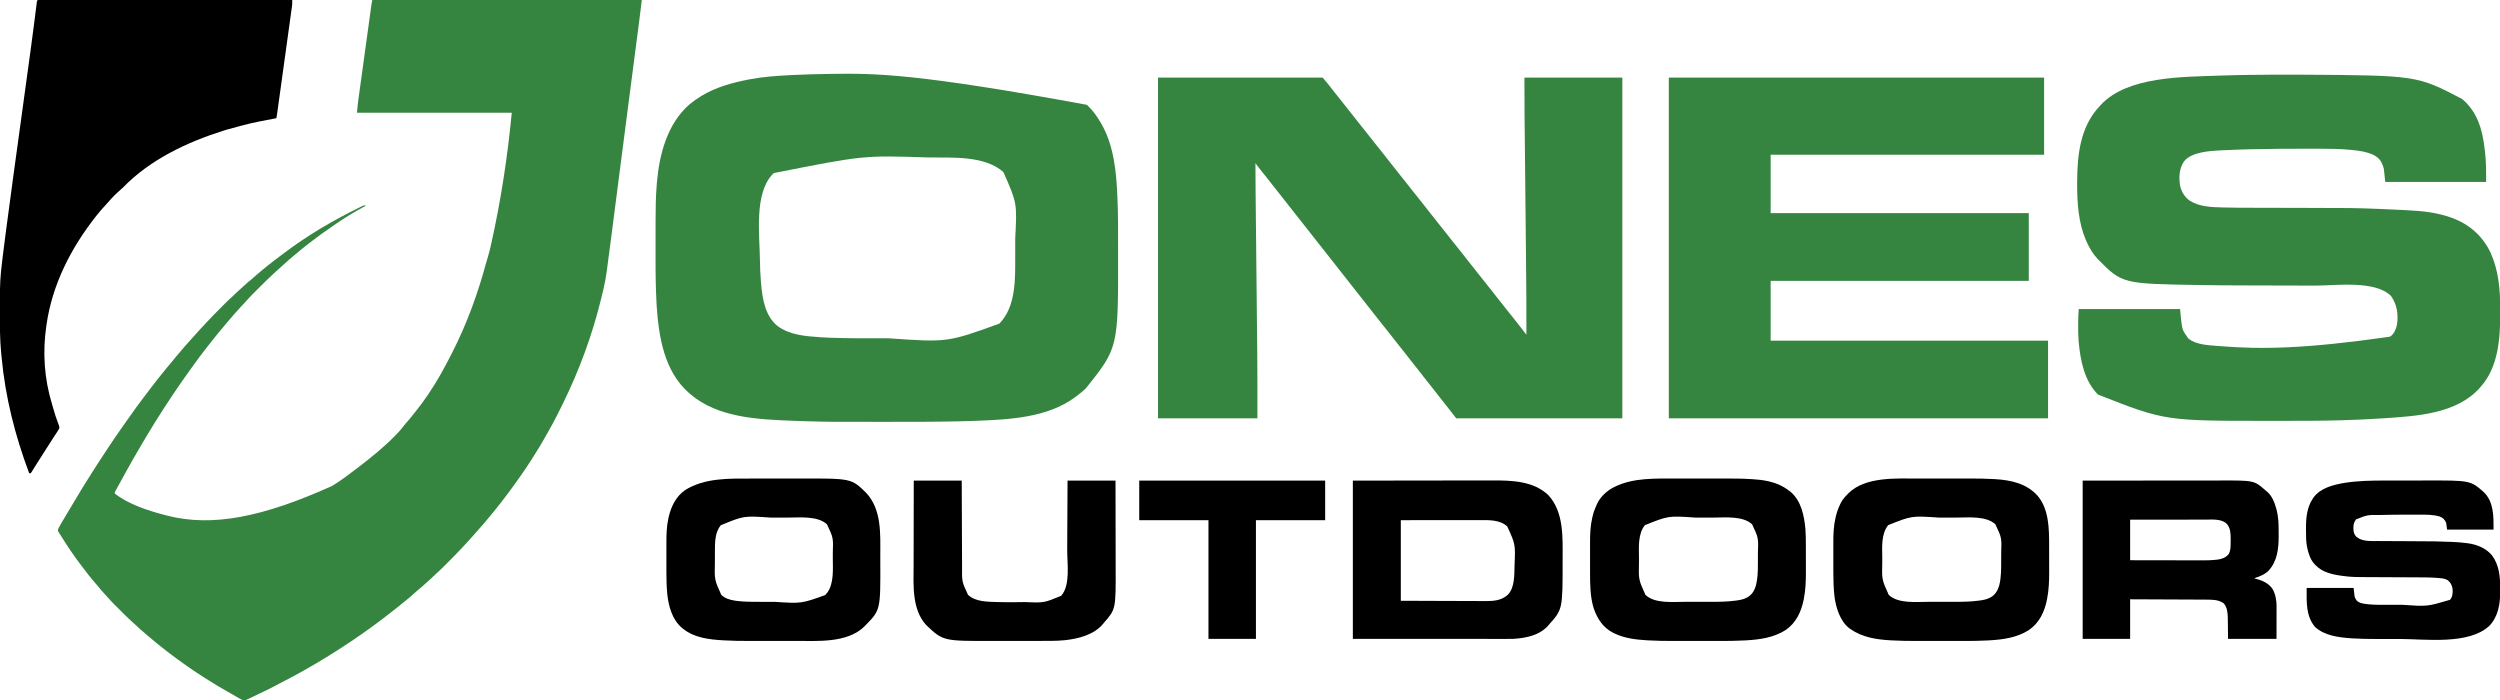 <svg xmlns="http://www.w3.org/2000/svg" width="5056" height="1416"><path d="M0 0 C179.85 0 359.7 0 545 0 C543.209 14.924 541.407 29.839 539.461 44.743 C539.221 46.588 538.981 48.434 538.741 50.279 C538.226 54.244 537.709 58.209 537.192 62.174 C536.346 68.668 535.501 75.162 534.657 81.657 C533.421 91.155 532.185 100.653 530.949 110.151 C527.677 135.283 524.41 160.416 521.144 185.548 C520.878 187.596 520.612 189.643 520.346 191.691 C514.544 236.337 508.767 280.987 503.006 325.638 C502.404 330.302 501.802 334.966 501.2 339.631 C497.578 367.703 493.956 395.776 490.34 423.849 C488.776 435.986 487.211 448.123 485.646 460.26 C484.795 466.853 483.945 473.446 483.097 480.039 C477.209 525.803 477.209 525.803 474.188 547.734 C474.09 548.458 473.991 549.182 473.889 549.927 C472.367 561.043 470.429 571.967 467.812 582.875 C467.424 584.54 467.037 586.206 466.649 587.872 C465.466 592.923 464.24 597.963 463 603 C462.805 603.795 462.61 604.591 462.409 605.41 C444.419 678.547 418.349 749.49 385 817 C384.417 818.181 384.417 818.181 383.822 819.386 C382.207 822.647 380.58 825.901 378.938 829.148 C377.519 831.955 376.129 834.775 374.75 837.602 C368.827 849.691 362.365 861.407 355.665 873.081 C354.027 875.953 352.414 878.837 350.809 881.727 C343.585 894.709 335.943 907.371 327.968 919.906 C325.943 923.09 323.928 926.281 321.914 929.473 C314.7 940.866 307.32 952.079 299.427 963.013 C297.465 965.745 295.539 968.501 293.61 971.257 C283.436 985.771 272.904 1000.026 262 1014 C261.577 1014.544 261.154 1015.088 260.718 1015.648 C250.231 1029.123 239.488 1042.387 228.395 1055.367 C226.927 1057.086 225.463 1058.808 224 1060.531 C218.513 1066.977 212.945 1073.323 207.223 1079.562 C205.326 1081.643 203.466 1083.746 201.625 1085.875 C197.117 1091.054 192.436 1096.073 187.763 1101.102 C186.627 1102.325 185.492 1103.549 184.358 1104.774 C174.899 1114.988 165.211 1124.947 155.354 1134.776 C153.036 1137.089 150.724 1139.406 148.412 1141.725 C146.912 1143.224 145.411 1144.724 143.91 1146.223 C143.233 1146.902 142.556 1147.581 141.858 1148.281 C137.93 1152.19 133.895 1155.917 129.692 1159.529 C127.697 1161.264 125.836 1163.098 124 1165 C120.872 1168.171 117.631 1171.126 114.254 1174.027 C112.04 1175.965 109.878 1177.951 107.721 1179.952 C102.537 1184.761 97.226 1189.318 91.715 1193.754 C88.893 1196.088 86.194 1198.52 83.5 1201 C78.688 1205.419 73.717 1209.572 68.633 1213.672 C66.786 1215.174 64.955 1216.695 63.125 1218.219 C54.579 1225.327 45.904 1232.211 37.043 1238.922 C33.363 1241.711 29.74 1244.565 26.125 1247.438 C17.589 1254.19 8.795 1260.592 0 1267 C-0.775 1267.565 -1.549 1268.131 -2.347 1268.713 C-28.532 1287.81 -55.519 1305.824 -83 1323 C-84.009 1323.631 -85.017 1324.262 -86.056 1324.913 C-102.166 1334.971 -118.472 1344.645 -135 1354 C-136.633 1354.926 -136.633 1354.926 -138.3 1355.871 C-153.514 1364.472 -168.902 1372.665 -184.453 1380.633 C-188.956 1382.94 -193.435 1385.283 -197.89 1387.681 C-207.701 1392.963 -217.731 1397.759 -227.816 1402.493 C-231.224 1404.106 -234.614 1405.753 -238.004 1407.402 C-240.336 1408.519 -242.668 1409.635 -245 1410.75 C-246.638 1411.557 -246.638 1411.557 -248.308 1412.38 C-258.158 1417.037 -258.158 1417.037 -264 1415 C-267.614 1413.265 -271.051 1411.29 -274.5 1409.25 C-276.564 1408.054 -278.627 1406.859 -280.691 1405.664 C-281.741 1405.052 -282.79 1404.44 -283.872 1403.81 C-286.825 1402.101 -289.795 1400.429 -292.777 1398.773 C-305.796 1391.543 -318.476 1383.865 -331.043 1375.877 C-333.971 1374.019 -336.905 1372.17 -339.84 1370.324 C-350.735 1363.456 -361.461 1356.402 -372 1349 C-373.365 1348.048 -374.729 1347.096 -376.094 1346.145 C-402.809 1327.456 -428.602 1307.562 -453.385 1286.377 C-455.048 1284.959 -456.719 1283.549 -458.391 1282.141 C-465.267 1276.325 -471.954 1270.346 -478.5 1264.159 C-481.723 1261.113 -484.986 1258.132 -488.316 1255.203 C-495.735 1248.547 -502.715 1241.434 -509.751 1234.38 C-512.189 1231.936 -514.632 1229.498 -517.076 1227.061 C-518.649 1225.487 -520.221 1223.914 -521.793 1222.34 C-522.513 1221.622 -523.233 1220.904 -523.975 1220.164 C-527.969 1216.152 -531.795 1212.046 -535.486 1207.752 C-537.718 1205.169 -540.048 1202.686 -542.375 1200.188 C-546.628 1195.585 -550.642 1190.843 -554.57 1185.957 C-556.861 1183.17 -559.214 1180.457 -561.599 1177.751 C-568.627 1169.766 -575.13 1161.467 -581.517 1152.963 C-582.859 1151.187 -584.214 1149.424 -585.582 1147.668 C-602.408 1126.058 -617.653 1103.32 -632 1080 C-632.622 1079.035 -632.622 1079.035 -633.257 1078.05 C-636.069 1073.521 -636.069 1073.521 -635.747 1071.077 C-634.91 1068.75 -633.871 1066.717 -632.656 1064.562 C-631.913 1063.242 -631.913 1063.242 -631.155 1061.896 C-630.336 1060.462 -630.336 1060.462 -629.5 1059 C-628.926 1057.99 -628.352 1056.981 -627.761 1055.94 C-622.507 1046.762 -617.033 1037.72 -611.516 1028.698 C-606.56 1020.592 -601.695 1012.438 -596.875 1004.25 C-590.019 992.626 -582.942 981.154 -575.734 969.746 C-574.079 967.126 -572.43 964.503 -570.781 961.879 C-569.771 960.273 -568.761 958.668 -567.75 957.062 C-567.328 956.391 -566.905 955.719 -566.47 955.027 C-557.342 940.576 -547.946 926.294 -538.549 912.017 C-537.312 910.137 -536.076 908.256 -534.842 906.374 C-526.595 893.801 -518.16 881.387 -509.484 869.106 C-507.505 866.297 -505.545 863.474 -503.59 860.648 C-495.524 849.001 -487.361 837.437 -479 826 C-478.177 824.872 -478.177 824.872 -477.338 823.722 C-468.062 811.018 -458.57 798.484 -449 786 C-448.051 784.759 -447.102 783.518 -446.152 782.277 C-438.066 771.72 -429.892 761.235 -421.438 750.969 C-419.596 748.725 -417.763 746.476 -415.938 744.219 C-409.495 736.254 -402.981 728.362 -396.334 720.568 C-394.994 718.993 -393.66 717.413 -392.328 715.832 C-382.789 704.508 -373.184 693.256 -363.094 682.417 C-360.556 679.692 -358.054 676.948 -355.625 674.125 C-350.546 668.263 -345.184 662.656 -339.874 657.003 C-338.138 655.148 -336.415 653.281 -334.695 651.41 C-325.056 640.976 -315.035 630.927 -305 620.875 C-304.272 620.144 -303.544 619.414 -302.794 618.661 C-300.678 616.539 -298.558 614.421 -296.438 612.305 C-295.808 611.673 -295.178 611.041 -294.529 610.39 C-290.716 606.597 -286.786 602.995 -282.708 599.488 C-280.709 597.746 -278.842 595.907 -277 594 C-273.893 590.851 -270.675 587.92 -267.32 585.039 C-264.959 582.964 -262.66 580.835 -260.363 578.69 C-254.937 573.623 -249.405 568.796 -243.613 564.145 C-241.002 562.001 -238.496 559.776 -236 557.5 C-231.803 553.685 -227.492 550.057 -223.082 546.492 C-220.861 544.696 -218.651 542.89 -216.449 541.07 C-206.648 532.996 -196.571 525.337 -186.375 517.77 C-184.2 516.149 -182.035 514.516 -179.875 512.875 C-132.285 476.751 -80.626 446.275 -27 420.062 C-25.937 419.536 -24.875 419.009 -23.78 418.467 C-22.801 417.994 -21.821 417.522 -20.812 417.035 C-19.523 416.407 -19.523 416.407 -18.207 415.766 C-16 415 -16 415 -13 416 C-13.975 416.525 -14.949 417.049 -15.953 417.59 C-35.168 428.047 -54.14 439.314 -72.158 451.734 C-74.26 453.179 -76.372 454.607 -78.484 456.035 C-95.394 467.493 -111.861 479.482 -128 492 C-128.936 492.723 -128.936 492.723 -129.891 493.461 C-137.386 499.259 -144.707 505.223 -151.91 511.379 C-154.776 513.823 -157.694 516.197 -160.625 518.562 C-165.388 522.438 -169.934 526.512 -174.453 530.668 C-176.589 532.624 -178.748 534.542 -180.938 536.438 C-185.257 540.195 -189.471 544.064 -193.679 547.946 C-195.692 549.801 -197.713 551.645 -199.744 553.481 C-209.347 562.215 -218.519 571.367 -227.686 580.556 C-230.387 583.262 -233.094 585.963 -235.801 588.664 C-237.542 590.406 -239.283 592.148 -241.023 593.891 C-242.22 595.085 -242.22 595.085 -243.442 596.303 C-247.629 600.507 -251.653 604.793 -255.525 609.289 C-257.207 611.241 -258.946 613.13 -260.719 615 C-261.341 615.66 -261.964 616.32 -262.605 617 C-263.868 618.333 -265.132 619.667 -266.395 621 C-270.709 625.573 -274.894 630.239 -279 635 C-279.488 635.566 -279.977 636.132 -280.48 636.716 C-281.885 638.35 -283.287 639.987 -284.688 641.625 C-285.729 642.842 -286.771 644.06 -287.812 645.277 C-288.601 646.199 -288.601 646.199 -289.406 647.14 C-290.976 648.972 -292.55 650.801 -294.125 652.629 C-300.189 659.67 -306.148 666.781 -312 674 C-313.031 675.261 -314.062 676.521 -315.094 677.781 C-320.958 684.954 -326.736 692.173 -332.352 699.543 C-334.305 702.104 -336.284 704.643 -338.273 707.176 C-345.884 716.87 -353.227 726.714 -360.387 736.746 C-362.553 739.773 -364.739 742.787 -366.924 745.801 C-391.499 779.718 -414.754 814.515 -437 850 C-437.492 850.782 -437.983 851.565 -438.49 852.371 C-448.966 869.064 -458.994 886.022 -469 903 C-469.657 904.114 -470.314 905.228 -470.991 906.376 C-479.878 921.464 -488.509 936.686 -497 952 C-497.498 952.898 -497.498 952.898 -498.006 953.814 C-508.074 971.962 -508.074 971.962 -518 990.188 C-518.598 991.295 -519.196 992.402 -519.812 993.543 C-521.145 995.845 -521.145 995.845 -521 998 C-493.082 1020.079 -452.157 1033.257 -418 1042 C-417.116 1042.231 -416.232 1042.462 -415.321 1042.701 C-323.364 1066.411 -221.145 1045.718 -81.543 982.816 C-63.188 971.774 -46.283 958.811 -29.316 945.777 C-27.329 944.253 -25.338 942.734 -23.344 941.219 C-15.374 935.142 -7.592 928.85 0.162 922.501 C1.807 921.158 3.458 919.823 5.109 918.488 C10.351 914.246 15.441 909.886 20.418 905.336 C21.82 904.067 23.228 902.805 24.665 901.575 C30.996 896.149 36.915 890.324 42.812 884.438 C43.346 883.906 43.88 883.374 44.429 882.827 C51.397 875.866 57.988 868.82 63.84 860.883 C65.928 858.096 68.137 855.556 70.5 853 C74.996 848.104 79.057 842.934 83.125 837.684 C85.01 835.253 86.925 832.852 88.875 830.473 C97.147 820.364 104.638 809.785 112 799 C112.467 798.319 112.934 797.638 113.415 796.937 C130.285 772.264 144.672 746.13 158.21 719.517 C159.345 717.287 160.484 715.057 161.626 712.831 C191.276 655.027 213.545 593.066 230.5 530.402 C231.552 526.525 232.72 522.7 233.938 518.871 C236.361 511.044 238.213 503.115 240 495.125 C240.188 494.288 240.375 493.451 240.569 492.589 C260.001 405.467 273.541 316.816 282 228 C178.71 228 75.42 228 -31 228 C-30.416 220.405 -29.838 212.969 -28.786 205.453 C-28.667 204.583 -28.548 203.713 -28.426 202.817 C-28.035 199.95 -27.637 197.084 -27.24 194.219 C-26.956 192.144 -26.671 190.07 -26.388 187.996 C-25.62 182.399 -24.849 176.803 -24.076 171.207 C-23.266 165.34 -22.461 159.474 -21.655 153.607 C-20.302 143.768 -18.947 133.929 -17.589 124.09 C-16.02 112.712 -14.454 101.333 -12.891 89.954 C-11.386 78.997 -9.878 68.04 -8.369 57.084 C-7.727 52.423 -7.086 47.763 -6.446 43.102 C-5.693 37.623 -4.937 32.144 -4.18 26.665 C-3.903 24.653 -3.626 22.641 -3.35 20.628 C-2.973 17.886 -2.594 15.145 -2.214 12.404 C-2.051 11.203 -2.051 11.203 -1.883 9.978 C-1.41 6.58 -0.833 3.334 0 0 Z " fill="#358440" transform="translate(753,0)"></path><path d="M0 0 C109.89 0 219.78 0 333 0 C345.408 14.664 345.408 14.664 350.312 21.25 C354.802 27.202 359.422 33.017 364.188 38.75 C369.099 44.659 373.859 50.647 378.512 56.762 C381.264 60.365 384.098 63.902 386.938 67.438 C390.837 72.293 394.718 77.163 398.562 82.062 C399.014 82.638 399.465 83.213 399.93 83.805 C402.182 86.676 404.43 89.55 406.676 92.426 C411.575 98.691 416.531 104.903 421.562 111.062 C426.288 116.849 430.877 122.715 435.406 128.656 C438.362 132.499 441.431 136.247 444.5 140 C448.426 144.802 452.302 149.63 456.062 154.562 C459.629 159.237 463.256 163.853 466.938 168.438 C470.837 173.293 474.718 178.163 478.562 183.062 C479.014 183.638 479.465 184.213 479.93 184.805 C482.182 187.676 484.43 190.55 486.676 193.426 C491.575 199.691 496.531 205.903 501.562 212.062 C506.288 217.849 510.877 223.715 515.406 229.656 C518.362 233.499 521.431 237.247 524.5 241 C528.426 245.802 532.302 250.63 536.062 255.562 C539.629 260.237 543.256 264.853 546.938 269.438 C550.837 274.293 554.718 279.163 558.562 284.062 C559.014 284.638 559.465 285.213 559.93 285.805 C562.182 288.676 564.43 291.55 566.676 294.426 C571.575 300.691 576.531 306.903 581.562 313.062 C586.288 318.849 590.877 324.715 595.406 330.656 C598.362 334.499 601.431 338.247 604.5 342 C608.426 346.802 612.302 351.63 616.062 356.562 C619.629 361.237 623.256 365.853 626.938 370.438 C630.837 375.293 634.718 380.163 638.562 385.062 C639.014 385.638 639.465 386.213 639.93 386.805 C642.182 389.676 644.43 392.55 646.676 395.426 C651.575 401.691 656.531 407.902 661.562 414.062 C665.467 418.844 669.319 423.654 673.062 428.562 C676.629 433.237 680.256 437.853 683.938 442.438 C687.837 447.293 691.718 452.163 695.562 457.062 C696.014 457.638 696.465 458.213 696.93 458.805 C699.182 461.676 701.43 464.55 703.676 467.426 C708.575 473.691 713.532 479.902 718.562 486.062 C723.255 491.813 727.852 497.621 732.349 503.525 C734.989 506.99 737.644 510.443 740.301 513.895 C740.756 514.486 741.211 515.078 741.68 515.687 C742.787 517.125 743.893 518.562 745 520 C745.156 469.504 744.752 419.019 744.226 368.527 C744.111 357.473 744 346.42 743.89 335.366 C743.693 315.611 743.493 295.856 743.291 276.101 C743.279 274.931 743.267 273.76 743.255 272.554 C743.206 267.812 743.158 263.07 743.109 258.328 C742.975 245.229 742.842 232.13 742.709 219.031 C742.697 217.855 742.685 216.679 742.673 215.468 C742.472 195.737 742.274 176.006 742.076 156.275 C741.955 144.205 741.833 132.136 741.708 120.067 C741.622 111.792 741.538 103.517 741.455 95.243 C741.408 90.506 741.36 85.769 741.31 81.032 C741.3 80.141 741.291 79.25 741.281 78.332 C741.264 76.723 741.247 75.114 741.229 73.505 C740.972 49.001 741 24.509 741 0 C806.34 0 871.68 0 939 0 C939 227.37 939 454.74 939 689 C828.12 689 717.24 689 603 689 C599.7 684.71 596.4 680.42 593 676 C591.193 673.684 589.381 671.37 587.562 669.062 C586.635 667.885 585.708 666.708 584.781 665.531 C584.321 664.947 583.861 664.363 583.387 663.762 C582.016 662.02 580.648 660.276 579.281 658.531 C575.088 653.18 570.881 647.842 566.619 642.545 C561.848 636.613 557.165 630.627 552.562 624.562 C547.79 618.275 542.882 612.122 537.875 606.02 C533.413 600.56 529.133 594.975 524.875 589.355 C521.176 584.491 517.376 579.724 513.5 575 C508.484 568.887 503.65 562.658 498.875 556.355 C495.176 551.491 491.376 546.724 487.5 542 C483.054 536.581 478.733 531.087 474.5 525.5 C469.7 519.168 464.771 512.962 459.739 506.813 C454.858 500.845 450.088 494.794 445.343 488.718 C443.068 485.807 440.783 482.904 438.5 480 C437.583 478.833 436.667 477.667 435.75 476.5 C435.296 475.923 434.842 475.345 434.375 474.75 C419.25 455.5 419.25 455.5 417.875 453.75 C416.958 452.583 416.04 451.415 415.123 450.248 C412.842 447.345 410.562 444.441 408.285 441.535 C404.09 436.183 399.882 430.844 395.619 425.545 C390.848 419.613 386.165 413.627 381.562 407.562 C376.79 401.275 371.882 395.122 366.875 389.02 C362.413 383.56 358.133 377.975 353.875 372.355 C350.176 367.491 346.376 362.724 342.5 358 C337.484 351.887 332.65 345.658 327.875 339.355 C324.176 334.491 320.376 329.724 316.5 325 C311.484 318.887 306.65 312.658 301.875 306.355 C298.176 301.491 294.376 296.724 290.5 292 C285.484 285.887 280.65 279.658 275.875 273.355 C272.176 268.491 268.376 263.724 264.5 259 C259.484 252.887 254.65 246.658 249.875 240.355 C246.176 235.491 242.376 230.724 238.5 226 C233.487 219.891 228.655 213.665 223.884 207.366 C219.583 201.711 215.128 196.196 210.622 190.703 C205.902 184.929 201.425 179.003 197 173 C196.932 192.509 197.132 212.013 197.338 231.52 C197.388 236.281 197.437 241.042 197.485 245.802 C197.57 254.045 197.655 262.288 197.741 270.531 C197.877 283.663 198.011 296.795 198.144 309.927 C198.19 314.451 198.236 318.974 198.282 323.498 C198.293 324.628 198.305 325.759 198.317 326.924 C198.447 339.767 198.578 352.61 198.709 365.454 C198.721 366.625 198.733 367.797 198.745 369.005 C198.937 387.812 199.132 406.62 199.327 425.428 C199.529 444.909 199.728 464.391 199.924 483.872 C200.044 495.782 200.166 507.692 200.292 519.601 C200.38 527.854 200.463 536.107 200.545 544.36 C200.591 549.053 200.639 553.747 200.69 558.441 C201.165 601.961 201 645.473 201 689 C134.67 689 68.34 689 0 689 C0 461.63 0 234.26 0 0 Z " fill="#358540" transform="translate(2342,157)"></path><path d="M0 0 C0.822 0.77 1.645 1.539 2.492 2.332 C12.826 12.296 20.849 23.58 28 36 C28.657 37.127 29.315 38.253 29.992 39.414 C55.202 83.818 59.98 138.16 61.893 188.244 C61.967 190.154 62.046 192.064 62.128 193.974 C63.369 223.266 63.188 252.59 63.185 281.902 C63.185 286.969 63.194 292.035 63.206 297.102 C63.663 491.181 63.663 491.181 -1.312 572.625 C-7.741 579.031 -14.718 584.602 -22 590 C-22.839 590.634 -23.678 591.268 -24.543 591.922 C-80.156 632.537 -155.611 636.369 -222 639 C-223.296 639.053 -224.593 639.105 -225.928 639.159 C-234.75 639.502 -243.572 639.731 -252.398 639.939 C-254.133 639.98 -255.869 640.021 -257.604 640.063 C-305.854 641.22 -354.106 641.155 -402.367 641.129 C-410.109 641.125 -417.851 641.126 -425.593 641.13 C-521.415 641.181 -521.415 641.181 -564 640 C-565.443 639.962 -566.886 639.923 -568.329 639.885 C-575.951 639.68 -583.569 639.428 -591.188 639.125 C-592.785 639.063 -592.785 639.063 -594.414 639 C-664.324 636.249 -746.294 633.011 -802 585 C-802.955 584.179 -803.91 583.358 -804.895 582.512 C-854.939 538.579 -865.753 468.909 -870 406 C-870.485 397.984 -870.818 389.963 -871.113 381.938 C-871.155 380.818 -871.197 379.699 -871.241 378.546 C-872.362 347.744 -872.269 316.934 -872.201 286.117 C-872.187 279.743 -872.185 273.369 -872.186 266.994 C-872.186 259.176 -872.179 251.358 -872.17 243.54 C-872.168 241.362 -872.167 239.183 -872.167 237.004 C-872.158 211.471 -871.879 185.896 -869.75 160.438 C-869.688 159.675 -869.625 158.913 -869.561 158.127 C-864.72 100.177 -848.491 37.583 -802.688 -1.688 C-795.849 -7.379 -788.572 -12.341 -781 -17 C-780.334 -17.411 -779.669 -17.822 -778.983 -18.246 C-750.506 -35.556 -717.462 -44.651 -685 -51 C-684.029 -51.19 -683.059 -51.381 -682.059 -51.577 C-654.408 -56.835 -625.952 -58.764 -597.875 -60.188 C-597.151 -60.224 -596.427 -60.261 -595.681 -60.299 C-569.417 -61.599 -543.104 -62.192 -516.812 -62.562 C-515.728 -62.578 -515.728 -62.578 -514.622 -62.594 C-429.274 -63.801 -343.803 -63.584 0 0 Z M-633 138 C-633.7 138.665 -634.4 139.33 -635.121 140.016 C-673.289 179.002 -661.635 263.604 -661.114 313.887 C-660.939 328.963 -660.337 343.981 -659 359 C-658.898 360.161 -658.796 361.323 -658.691 362.519 C-655.864 393.032 -650.757 426.201 -626 447 C-601.017 465.653 -569.039 467.962 -539 470 C-538.208 470.054 -537.416 470.108 -536.601 470.164 C-530.737 470.544 -524.871 470.777 -519 471 C-517.908 471.042 -516.816 471.084 -515.692 471.127 C-483.048 472.31 -450.386 472.153 -417.726 472.129 C-412.208 472.125 -406.69 472.126 -401.172 472.13 C-282.063 480.489 -282.063 480.489 -176.875 442.5 C-142.664 407.45 -144.848 350.596 -144.832 305.035 C-144.829 302.783 -144.825 300.531 -144.822 298.278 C-144.816 293.587 -144.814 288.895 -144.815 284.203 C-144.815 279.459 -144.808 274.715 -144.794 269.97 C-141.069 198.794 -141.069 198.794 -168.691 136.051 C-206.889 102.119 -272.272 107.17 -319.938 106.438 C-320.595 106.427 -321.252 106.417 -321.929 106.406 C-451.71 102.146 -451.71 102.146 -633 138 Z " fill="#358540" transform="translate(2198,212)"></path><path d="M0 0 C15.662 -0.117 31.322 -0.09 46.984 0.014 C49.486 0.031 51.987 0.047 54.489 0.062 C286.164 1.557 286.164 1.557 377.275 49.029 C378.097 49.716 378.92 50.403 379.767 51.111 C414.748 81.352 421.933 127.296 425.275 171.029 C426.303 186.383 426.275 201.616 426.275 217.029 C358.955 217.029 291.635 217.029 222.275 217.029 C221.285 208.119 220.295 199.209 219.275 190.029 C217.238 183.199 217.238 183.199 214.275 177.029 C213.856 176.273 213.437 175.516 213.005 174.736 C205.361 162.995 190.241 158.35 177.268 155.465 C169.744 153.947 162.156 153.116 154.525 152.342 C153.35 152.222 152.174 152.103 150.963 151.98 C131.289 150.14 111.577 149.869 91.83 149.861 C89.399 149.857 86.968 149.853 84.538 149.849 C77.41 149.838 70.283 149.838 63.155 149.841 C61.145 149.842 59.134 149.842 57.124 149.842 C21.501 149.84 -14.111 150.024 -49.725 150.904 C-50.958 150.934 -50.958 150.934 -52.215 150.964 C-70.916 151.415 -89.6 152.106 -108.284 153.014 C-109.128 153.054 -109.971 153.094 -110.841 153.135 C-123.244 153.73 -135.531 154.544 -147.725 157.029 C-148.407 157.166 -149.088 157.302 -149.79 157.442 C-162.703 160.145 -177.237 165.287 -185.366 176.24 C-194.563 190.394 -195.401 208.327 -192.663 224.592 C-189.847 237.25 -183.659 247.372 -173.112 254.893 C-152.965 267.624 -128.746 267.927 -105.666 268.579 C-104.577 268.61 -104.577 268.61 -103.467 268.642 C-82.056 269.239 -60.636 269.199 -39.219 269.229 C-31.46 269.239 -23.701 269.26 -15.941 269.282 C-13.247 269.289 -10.552 269.297 -7.858 269.304 C-7.185 269.306 -6.512 269.308 -5.818 269.31 C1.78 269.33 9.378 269.349 16.976 269.367 C17.667 269.369 18.358 269.37 19.07 269.372 C28.759 269.395 38.447 269.413 48.136 269.428 C157.989 269.597 157.989 269.597 206.685 271.443 C207.511 271.475 208.336 271.506 209.187 271.538 C220.553 271.974 231.914 272.482 243.275 273.029 C244.105 273.069 244.934 273.108 245.789 273.149 C251.053 273.401 256.317 273.657 261.581 273.919 C263.25 274.002 264.919 274.085 266.588 274.166 C296.673 275.646 326.787 278.708 355.275 289.029 C355.94 289.268 356.606 289.506 357.291 289.751 C392.487 302.549 419.525 326.626 435.466 360.596 C451.466 396.217 454.852 435.531 454.666 474.119 C454.649 477.684 454.659 481.248 454.676 484.812 C454.877 533.863 450.279 591.496 416.275 630.029 C415.566 630.858 414.857 631.687 414.127 632.541 C366.998 686.533 284.975 690.44 218.238 695.021 C190.02 696.913 161.757 698.192 133.488 698.968 C131.284 699.029 129.08 699.093 126.877 699.156 C87.254 700.279 47.625 700.183 7.99 700.158 C1.465 700.154 -5.061 700.155 -11.586 700.16 C-223.213 700.293 -223.213 700.293 -358.854 646.979 C-386.332 619.244 -394.228 578.448 -397.725 541.029 C-397.797 540.259 -397.869 539.489 -397.943 538.695 C-398.86 528.143 -398.821 517.551 -398.85 506.967 C-398.855 505.653 -398.86 504.34 -398.864 502.986 C-398.848 493.265 -398.298 483.772 -397.725 474.029 C-330.075 474.029 -262.425 474.029 -192.725 474.029 C-191.735 484.424 -191.735 484.424 -190.725 495.029 C-188.097 516.701 -188.097 516.701 -175.725 534.029 C-158.971 546.537 -136.838 546.974 -116.788 548.654 C-116.044 548.717 -115.301 548.779 -114.536 548.844 C-28.386 555.993 60.927 554.466 231.275 530.029 C232.335 529.356 232.335 529.356 233.416 528.67 C240.638 523.332 244.141 514.16 245.898 505.602 C248.954 484.759 246.078 465.19 234.025 447.779 C201.477 415.231 122.408 426.719 80.712 426.658 C74.718 426.647 68.724 426.626 62.73 426.606 C50.826 426.566 38.922 426.533 27.018 426.506 C15.638 426.48 4.258 426.453 -7.122 426.422 C-8.17 426.419 -8.17 426.419 -9.239 426.416 C-16.953 426.395 -24.666 426.373 -32.38 426.35 C-33.068 426.347 -33.757 426.345 -34.466 426.343 C-37.226 426.335 -39.986 426.326 -42.746 426.318 C-51.268 426.291 -59.791 426.269 -68.314 426.252 C-94.901 426.196 -121.483 426.003 -148.067 425.569 C-149.313 425.549 -150.558 425.529 -151.842 425.509 C-309.807 422.952 -309.807 422.952 -359.051 373.121 C-368.941 362.75 -375.866 351.042 -381.725 338.029 C-382.259 336.85 -382.792 335.67 -383.342 334.455 C-398.378 299.047 -400.958 259.296 -400.913 221.279 C-400.912 220.341 -400.911 219.404 -400.911 218.437 C-400.814 162.937 -394.891 104.737 -354.725 63.029 C-354.144 62.385 -353.562 61.74 -352.963 61.076 C-298.76 2.64 -185.209 4.756 -111.85 1.904 C-74.586 0.513 -37.285 0.293 0 0 Z " fill="#358540" transform="translate(4601.725,150.971)"></path><path d="M0 0 C250.47 0 500.94 0 759 0 C759 51.48 759 102.96 759 156 C576.51 156 394.02 156 206 156 C206 194.94 206 233.88 206 274 C378.26 274 550.52 274 728 274 C728 319.21 728 364.42 728 411 C555.74 411 383.48 411 206 411 C206 450.93 206 490.86 206 532 C391.13 532 576.26 532 767 532 C767 583.81 767 635.62 767 689 C513.89 689 260.78 689 0 689 C0 461.63 0 234.26 0 0 Z " fill="#358540" transform="translate(3375,157)"></path><path d="M0 0 C1.235 0.004 1.235 0.004 2.496 0.008 C3.366 0.007 4.237 0.006 5.134 0.004 C8.09 0.002 11.046 0.006 14.001 0.011 C16.127 0.01 18.252 0.009 20.377 0.008 C26.246 0.006 32.116 0.01 37.986 0.015 C44.304 0.019 50.622 0.018 56.941 0.017 C67.898 0.017 78.854 0.02 89.811 0.025 C101.307 0.031 112.803 0.035 124.298 0.036 C125.012 0.036 125.726 0.036 126.462 0.036 C130.087 0.037 133.712 0.037 137.338 0.037 C163.037 0.039 188.737 0.046 214.437 0.056 C239.409 0.065 264.381 0.072 289.353 0.076 C290.122 0.076 290.892 0.076 291.684 0.076 C299.41 0.078 307.135 0.079 314.861 0.08 C330.599 0.083 346.338 0.086 362.077 0.089 C362.8 0.089 363.524 0.089 364.27 0.089 C412.623 0.098 460.976 0.114 509.33 0.131 C509.399 8.634 509.399 8.634 508.848 12.613 C508.687 13.807 508.687 13.807 508.523 15.025 C508.403 15.873 508.283 16.721 508.16 17.595 C508.034 18.516 507.908 19.437 507.778 20.387 C507.357 23.458 506.929 26.528 506.5 29.598 C506.196 31.806 505.892 34.015 505.589 36.223 C504.765 42.209 503.935 48.194 503.103 54.179 C502.233 60.444 501.37 66.71 500.506 72.976 C499.054 83.496 497.599 94.016 496.14 104.535 C494.64 115.352 493.143 126.17 491.65 136.987 C491.558 137.654 491.466 138.321 491.371 139.007 C491.001 141.687 490.631 144.367 490.261 147.046 C488.579 159.234 486.894 171.421 485.209 183.608 C485.038 184.843 484.867 186.079 484.691 187.352 C483.709 194.454 482.726 201.556 481.741 208.658 C481.443 210.81 481.145 212.962 480.848 215.114 C480.442 218.05 480.034 220.986 479.627 223.921 C479.509 224.774 479.392 225.627 479.27 226.505 C478.683 230.725 478.055 234.932 477.33 239.131 C476.169 239.361 476.169 239.361 474.984 239.595 C425.17 249.089 425.17 249.089 376.32 262.487 C374.201 263.173 372.078 263.843 369.953 264.511 C296.35 287.703 221.183 323.267 166.869 379.588 C165.259 381.202 163.572 382.66 161.83 384.131 C153.028 391.727 144.62 400.172 137.123 409.057 C135.147 411.342 133.098 413.545 131.035 415.752 C125.193 422.006 119.636 428.41 114.33 435.131 C113.233 436.5 113.233 436.5 112.115 437.897 C61.501 502.238 23.995 575.715 12.33 657.131 C12.231 657.811 12.131 658.491 12.029 659.191 C4.253 712.684 7.768 765.662 23.532 817.471 C24.402 820.371 25.23 823.28 26.052 826.194 C29.008 836.617 32.122 846.833 36.166 856.889 C38.963 864.68 38.963 864.68 37.503 868.026 C36.179 870.298 34.75 872.46 33.267 874.631 C32.146 876.336 31.025 878.042 29.904 879.748 C29.314 880.633 28.724 881.519 28.116 882.431 C25.205 886.831 22.399 891.297 19.58 895.756 C13.892 904.698 8.189 913.631 2.461 922.547 C-0.723 927.507 -3.893 932.474 -7.013 937.474 C-8.477 939.819 -9.949 942.16 -11.421 944.5 C-12.466 946.166 -13.498 947.84 -14.531 949.513 C-15.161 950.512 -15.791 951.512 -16.44 952.541 C-17.269 953.874 -17.269 953.874 -18.115 955.233 C-18.628 955.859 -19.141 956.486 -19.67 957.131 C-20.66 957.131 -21.65 957.131 -22.67 957.131 C-51.16 881.113 -70.991 803.41 -78.457 722.385 C-78.667 720.161 -78.893 717.94 -79.123 715.719 C-81.996 687.573 -81.937 659.391 -81.92 631.131 C-81.92 630.171 -81.92 629.211 -81.919 628.222 C-81.914 615.603 -81.847 602.986 -81.696 590.368 C-81.673 588.335 -81.656 586.302 -81.64 584.269 C-81.413 561.072 -78.471 538.13 -75.67 515.131 C-75.566 514.27 -75.461 513.409 -75.353 512.521 C-73.898 500.559 -72.364 488.608 -70.8 476.66 C-70.407 473.658 -70.016 470.656 -69.625 467.653 C-59.639 391.047 -48.974 314.529 -38.474 237.991 C-37.159 228.404 -35.844 218.817 -34.529 209.23 C-34.402 208.301 -34.274 207.372 -34.143 206.415 C-32.022 190.952 -29.904 175.489 -27.787 160.025 C-26.634 151.603 -25.48 143.182 -24.323 134.761 C-23.04 125.425 -21.76 116.089 -20.483 106.752 C-20.331 105.644 -20.331 105.644 -20.176 104.513 C-17.739 86.7 -15.363 68.88 -13.084 51.046 C-12.926 49.81 -12.926 49.81 -12.765 48.549 C-11.746 40.573 -10.731 32.596 -9.731 24.617 C-9.37 21.738 -9.005 18.86 -8.64 15.981 C-8.39 14.002 -8.145 12.022 -7.9 10.042 C-7.752 8.875 -7.604 7.708 -7.451 6.505 C-7.324 5.485 -7.196 4.465 -7.065 3.415 C-6.307 -0.971 -3.98 0.012 0 0 Z " fill="#000000" transform="translate(81.67,-0.131)"></path><path d="M0 0 C50.572 -0.062 101.145 -0.124 153.25 -0.188 C169.179 -0.215 185.109 -0.242 201.521 -0.27 C221.072 -0.284 221.072 -0.284 230.244 -0.286 C236.608 -0.289 242.971 -0.3 249.335 -0.317 C256.699 -0.336 264.063 -0.344 271.427 -0.34 C275.183 -0.339 278.939 -0.341 282.694 -0.358 C321.449 -0.52 365.133 0.838 395 29 C427.383 63.68 424.235 115.921 424.25 160.312 C424.251 161.532 424.251 161.532 424.252 162.777 C424.302 260.378 424.302 260.378 396 292 C395.207 292.934 395.207 292.934 394.398 293.887 C376.843 313.198 349.86 318.366 325 320 C320.446 320.131 315.895 320.131 311.339 320.12 C309.989 320.121 308.639 320.122 307.289 320.123 C303.608 320.125 299.927 320.121 296.247 320.116 C292.267 320.112 288.287 320.113 284.307 320.114 C277.42 320.114 270.534 320.111 263.648 320.106 C253.692 320.098 243.736 320.095 233.78 320.094 C217.625 320.092 201.47 320.085 185.315 320.075 C169.627 320.066 153.939 320.059 138.251 320.055 C137.273 320.055 136.295 320.054 135.288 320.054 C127.641 320.052 119.994 320.05 112.346 320.048 C74.898 320.039 37.449 320.019 0 320 C0 214.4 0 108.8 0 0 Z M97 80 C97 133.79 97 187.58 97 243 C130.177 243.146 130.177 243.146 163.354 243.244 C176.892 243.274 190.43 243.308 203.968 243.377 C213.83 243.427 223.691 243.459 233.553 243.47 C238.769 243.477 243.985 243.492 249.201 243.529 C254.123 243.563 259.045 243.573 263.967 243.566 C265.761 243.567 267.556 243.577 269.35 243.596 C284.218 243.749 300.333 242.289 312 232 C312.558 231.511 313.116 231.023 313.691 230.52 C327.225 216.783 326.598 191.005 327 173 C327.033 171.67 327.033 171.67 327.066 170.314 C328.827 128.969 328.827 128.969 312.312 92.688 C297.49 78.997 275.55 79.843 256.617 79.886 C254.871 79.887 253.126 79.887 251.381 79.886 C246.669 79.886 241.957 79.892 237.245 79.899 C232.311 79.905 227.376 79.905 222.442 79.907 C213.111 79.91 203.779 79.918 194.447 79.928 C181.829 79.941 169.211 79.947 156.592 79.952 C136.728 79.962 116.864 79.982 97 80 Z " fill="#000000" transform="translate(2736,972)"></path><path d="M0 0 C2.721 -0.001 5.443 -0.003 8.164 -0.005 C17.721 -0.015 27.277 -0.019 36.833 -0.018 C45.639 -0.017 54.444 -0.028 63.25 -0.044 C70.892 -0.057 78.533 -0.062 86.175 -0.062 C90.702 -0.061 95.23 -0.064 99.757 -0.075 C117.279 -0.114 134.743 0.018 152.237 1.096 C152.915 1.137 153.593 1.179 154.292 1.222 C186.183 3.23 217.459 9.999 239.648 34.668 C262.996 61.91 263.088 102.456 263.101 136.265 C263.104 138.272 263.107 140.279 263.111 142.286 C263.117 146.472 263.119 150.659 263.118 154.845 C263.118 160.14 263.132 165.435 263.149 170.73 C263.16 174.872 263.162 179.013 263.162 183.155 C263.163 185.104 263.167 187.053 263.175 189.001 C263.24 206.89 262.556 225.003 259.12 242.605 C258.863 243.954 258.863 243.954 258.6 245.33 C253.773 269.589 243.198 291.885 222.219 306.349 C198.005 321.806 170.146 325.616 142.038 327.233 C141.284 327.276 140.53 327.32 139.753 327.365 C122.577 328.336 105.427 328.464 88.228 328.436 C83.947 328.431 79.666 328.436 75.385 328.439 C68.209 328.442 61.032 328.438 53.856 328.428 C45.667 328.417 37.479 328.421 29.291 328.432 C22.143 328.441 14.995 328.442 7.848 328.437 C3.63 328.434 -0.587 328.433 -4.805 328.44 C-21.957 328.464 -39.046 328.224 -56.173 327.233 C-56.899 327.191 -57.625 327.149 -58.373 327.106 C-87.051 325.417 -115.154 321.037 -139.067 304.167 C-139.767 303.675 -140.467 303.182 -141.188 302.675 C-159.909 288.061 -168.208 260.616 -171.067 238.167 C-172.84 221.663 -173.369 205.23 -173.333 188.644 C-173.334 186.393 -173.336 184.143 -173.339 181.892 C-173.341 177.225 -173.337 172.558 -173.328 167.891 C-173.316 161.965 -173.323 156.039 -173.335 150.112 C-173.342 145.483 -173.34 140.853 -173.335 136.223 C-173.333 134.04 -173.335 131.856 -173.34 129.672 C-173.369 112.585 -172.807 95.615 -168.817 78.917 C-168.602 78 -168.388 77.083 -168.167 76.139 C-166.204 68.109 -163.57 60.658 -160.067 53.167 C-159.606 52.175 -159.144 51.182 -158.669 50.159 C-155.141 43.163 -150.569 37.706 -145.067 32.167 C-144.363 31.417 -143.659 30.667 -142.934 29.894 C-108.247 -4.552 -44.86 0.007 0 0 Z M-62.505 94.292 C-76.881 112.367 -74.536 139.174 -74.39 160.896 C-74.376 163.597 -74.382 166.299 -74.387 169.001 C-75.313 204.118 -75.313 204.118 -61.321 235.234 C-42.486 253.364 -5.599 249.331 18.581 249.3 C20.495 249.301 22.41 249.302 24.324 249.303 C28.302 249.304 32.28 249.302 36.258 249.298 C41.289 249.292 46.319 249.295 51.35 249.301 C55.293 249.305 59.237 249.304 63.18 249.301 C65.032 249.3 66.884 249.301 68.736 249.304 C86.178 249.321 103.814 249.234 121.12 246.855 C122.08 246.724 123.039 246.594 124.027 246.459 C130.681 245.49 136.911 244.284 142.933 241.167 C143.724 240.759 144.516 240.35 145.331 239.929 C154.483 234.532 159.184 226.207 162.159 216.226 C166.629 198.551 166.119 180.197 166.118 162.099 C166.12 158.373 166.139 154.648 166.157 150.923 C167.233 119.726 167.233 119.726 154.37 92.48 C135.745 75.235 100.404 78.849 76.945 78.902 C74.738 78.9 72.532 78.898 70.325 78.896 C65.743 78.893 61.161 78.897 56.579 78.907 C50.793 78.918 45.008 78.911 39.223 78.9 C-15.004 75.2 -15.004 75.2 -62.505 94.292 Z " fill="#000000" transform="translate(3881.067,967.833)"></path><path d="M0 0 C2.721 -0.001 5.443 -0.003 8.164 -0.005 C17.721 -0.015 27.277 -0.019 36.833 -0.018 C45.639 -0.017 54.444 -0.028 63.25 -0.044 C70.892 -0.057 78.533 -0.062 86.175 -0.062 C90.702 -0.061 95.23 -0.064 99.757 -0.075 C117.283 -0.114 134.751 0.018 152.249 1.1 C153.267 1.162 153.267 1.162 154.306 1.226 C164.963 1.901 175.492 2.878 185.933 5.167 C187.053 5.412 187.053 5.412 188.197 5.662 C203.609 9.181 217.407 15.443 229.933 25.167 C231.139 26.066 231.139 26.066 232.37 26.984 C253.862 45.297 259.855 75.522 262.202 102.232 C263.024 113.286 263.097 124.306 263.101 135.386 C263.104 137.417 263.107 139.448 263.111 141.479 C263.117 145.718 263.119 149.957 263.118 154.197 C263.118 159.56 263.132 164.924 263.149 170.287 C263.16 174.479 263.162 178.672 263.162 182.864 C263.163 184.838 263.167 186.812 263.175 188.786 C263.24 206.747 262.57 224.929 259.12 242.605 C258.863 243.954 258.863 243.954 258.6 245.33 C253.773 269.589 243.198 291.885 222.219 306.349 C198.005 321.806 170.146 325.616 142.038 327.233 C141.284 327.276 140.53 327.32 139.753 327.365 C122.577 328.336 105.427 328.464 88.228 328.436 C83.947 328.431 79.666 328.436 75.385 328.439 C68.209 328.442 61.032 328.438 53.856 328.428 C45.667 328.417 37.479 328.421 29.291 328.432 C22.143 328.441 14.995 328.442 7.848 328.437 C3.63 328.434 -0.587 328.433 -4.805 328.44 C-21.957 328.464 -39.046 328.224 -56.173 327.233 C-56.899 327.191 -57.625 327.149 -58.373 327.106 C-80.821 325.784 -103.582 323.068 -124.067 313.167 C-124.986 312.728 -125.905 312.288 -126.852 311.835 C-147.188 301.453 -158.441 283.648 -165.88 262.73 C-173.264 238.918 -173.387 213.359 -173.333 188.644 C-173.334 186.393 -173.336 184.143 -173.339 181.892 C-173.341 177.225 -173.337 172.558 -173.328 167.891 C-173.316 161.965 -173.323 156.039 -173.335 150.112 C-173.342 145.483 -173.34 140.853 -173.335 136.223 C-173.333 134.04 -173.335 131.856 -173.34 129.672 C-173.369 112.585 -172.807 95.615 -168.817 78.917 C-168.602 78 -168.388 77.083 -168.167 76.139 C-166.203 68.107 -163.563 60.663 -160.067 53.167 C-159.629 52.198 -159.191 51.229 -158.739 50.23 C-152.018 36.634 -139.641 25.001 -126.255 18.105 C-125.431 17.679 -124.608 17.254 -123.76 16.815 C-86.249 -1.953 -40.853 0.006 0 0 Z M-62.505 94.292 C-76.881 112.367 -74.536 139.174 -74.39 160.896 C-74.376 163.597 -74.382 166.299 -74.387 169.001 C-75.313 204.118 -75.313 204.118 -61.321 235.234 C-42.486 253.364 -5.599 249.331 18.581 249.3 C20.495 249.301 22.41 249.302 24.324 249.303 C28.302 249.304 32.28 249.302 36.258 249.298 C41.289 249.292 46.319 249.295 51.35 249.301 C55.293 249.305 59.237 249.304 63.18 249.301 C65.032 249.3 66.884 249.301 68.736 249.304 C86.178 249.321 103.814 249.234 121.12 246.855 C122.08 246.724 123.039 246.594 124.027 246.459 C130.681 245.49 136.911 244.284 142.933 241.167 C143.724 240.759 144.516 240.35 145.331 239.929 C154.482 234.533 159.181 226.209 162.159 216.23 C165.653 202.397 166.087 188.17 166.101 173.964 C166.104 172.761 166.107 171.559 166.111 170.32 C166.116 167.795 166.118 165.271 166.118 162.747 C166.12 158.94 166.139 155.134 166.157 151.327 C167.275 119.925 167.275 119.925 154.37 92.48 C135.745 75.235 100.404 78.849 76.945 78.902 C74.738 78.9 72.532 78.898 70.325 78.896 C65.743 78.893 61.161 78.897 56.579 78.907 C50.793 78.918 45.008 78.911 39.223 78.9 C-15.004 75.2 -15.004 75.2 -62.505 94.292 Z " fill="#000000" transform="translate(3389.067,967.833)"></path><path d="M0 0 C2.69 -0.001 5.38 -0.003 8.07 -0.005 C17.515 -0.015 26.96 -0.019 36.405 -0.018 C45.109 -0.017 53.814 -0.028 62.518 -0.044 C70.071 -0.057 77.625 -0.062 85.178 -0.062 C89.653 -0.061 94.129 -0.064 98.604 -0.075 C202.248 -0.308 202.248 -0.308 232.304 29.167 C263.543 62.989 260.67 111.94 260.619 154.918 C260.615 159.157 260.622 163.395 260.64 167.634 C261.058 265.853 261.058 265.853 230.304 297.167 C229.566 297.929 228.829 298.691 228.069 299.476 C193.26 333.176 132.98 328.327 88.321 328.335 C85.792 328.335 83.263 328.337 80.735 328.34 C71.844 328.349 62.953 328.353 54.062 328.353 C45.887 328.352 37.712 328.362 29.537 328.378 C22.428 328.392 15.319 328.397 8.209 328.396 C4.004 328.396 -0.202 328.398 -4.407 328.409 C-21.569 328.451 -38.666 328.228 -55.803 327.235 C-56.529 327.193 -57.255 327.151 -58.003 327.108 C-85.443 325.489 -115.534 322.013 -137.696 304.167 C-138.452 303.586 -139.207 303.005 -139.985 302.406 C-160.256 285.792 -167.756 257.889 -170.259 232.886 C-171.582 218.409 -171.993 204.054 -171.962 189.523 C-171.963 187.248 -171.965 184.974 -171.968 182.7 C-171.971 177.98 -171.966 173.26 -171.957 168.54 C-171.946 162.545 -171.952 156.55 -171.964 150.555 C-171.971 145.875 -171.969 141.195 -171.964 136.515 C-171.963 134.306 -171.964 132.097 -171.969 129.888 C-171.996 113.393 -171.552 96.852 -168.009 80.667 C-167.841 79.899 -167.674 79.132 -167.502 78.34 C-162.462 56.53 -152.718 36.214 -133.868 23.144 C-94.215 -1.566 -45.053 0.007 0 0 Z M-62.009 94.417 C-73.739 108.615 -73.848 128.803 -73.864 146.417 C-73.868 147.67 -73.871 148.923 -73.874 150.213 C-73.879 152.856 -73.882 155.498 -73.882 158.14 C-73.881 162.127 -73.902 166.114 -73.921 170.101 C-74.788 204.641 -74.788 204.641 -60.95 235.234 C-53.221 242.674 -43.587 245.297 -33.259 246.917 C-32.163 247.091 -32.163 247.091 -31.045 247.268 C-14.714 249.506 2.027 249.328 18.48 249.335 C20.346 249.338 22.212 249.342 24.078 249.345 C27.962 249.351 31.845 249.353 35.728 249.353 C39.634 249.352 43.54 249.359 47.446 249.373 C101.185 252.833 101.185 252.833 149.304 235.605 C150.294 234.398 150.294 234.398 151.304 233.167 C151.984 232.404 152.665 231.641 153.366 230.855 C167.086 211.824 164.65 183.51 164.565 161.239 C164.554 157.905 164.565 154.571 164.577 151.238 C165.646 119.883 165.646 119.883 152.812 92.62 C134.193 75.289 99.064 78.849 75.534 78.902 C73.35 78.9 71.166 78.898 68.982 78.896 C64.447 78.893 59.912 78.897 55.377 78.907 C49.652 78.918 43.928 78.911 38.203 78.9 C-15.348 75.197 -15.348 75.197 -62.009 94.417 Z " fill="#000000" transform="translate(1519.696,967.833)"></path><path d="M0 0 C49.892 -0.041 99.784 -0.083 151.188 -0.125 C166.919 -0.143 182.651 -0.161 198.86 -0.18 C218.126 -0.189 218.126 -0.189 227.155 -0.191 C233.438 -0.193 239.722 -0.2 246.005 -0.211 C253.267 -0.224 260.53 -0.23 267.792 -0.227 C271.5 -0.226 275.208 -0.227 278.915 -0.238 C346.904 -0.429 346.904 -0.429 370 20 C370.822 20.626 371.645 21.253 372.492 21.898 C383.065 30.759 388.248 44.426 391.75 57.375 C391.949 58.105 392.148 58.834 392.352 59.586 C395.957 73.826 396.346 87.996 396.316 102.596 C396.313 105.731 396.336 108.865 396.361 112 C396.442 137.49 393.658 163.339 375.469 182.68 C367.481 190.187 358.263 193.749 348 197 C348 197.33 348 197.66 348 198 C348.883 198.219 349.766 198.438 350.676 198.664 C364.04 202.195 376.341 207.588 384.25 219.5 C390.124 229.951 392.134 242.654 392.114 254.496 C392.114 255.582 392.114 255.582 392.114 256.691 C392.113 259.012 392.106 261.332 392.098 263.652 C392.096 265.095 392.095 266.537 392.095 267.98 C392.089 273.299 392.075 278.618 392.062 283.938 C392.042 295.838 392.021 307.739 392 320 C359.66 320 327.32 320 294 320 C293.688 294.75 293.688 294.75 293.612 286.854 C293.58 284.752 293.546 282.649 293.512 280.547 C293.502 278.955 293.502 278.955 293.493 277.331 C293.306 267.447 292.24 255.465 285 248 C274.039 240.374 261.154 240.698 248.351 240.681 C246.685 240.672 245.018 240.662 243.352 240.651 C238.854 240.624 234.357 240.608 229.86 240.595 C225.15 240.58 220.44 240.553 215.73 240.527 C206.824 240.481 197.917 240.444 189.01 240.411 C176.966 240.365 164.922 240.304 152.878 240.244 C133.918 240.15 114.959 240.077 96 240 C96 266.4 96 292.8 96 320 C64.32 320 32.64 320 0 320 C0 214.4 0 108.8 0 0 Z M96 79 C96 106.06 96 133.12 96 161 C124.709 161.058 124.709 161.058 153.418 161.098 C165.137 161.109 176.855 161.123 188.574 161.151 C197.111 161.171 205.648 161.184 214.185 161.188 C218.698 161.191 223.211 161.197 227.725 161.211 C231.988 161.225 236.251 161.229 240.514 161.226 C242.064 161.227 243.615 161.231 245.165 161.238 C253.406 161.278 261.515 160.981 269.713 160.095 C270.458 160.015 271.203 159.936 271.971 159.854 C280.961 158.788 288.982 156.041 295 149 C299.616 141.301 299.216 132.7 299.24 124.037 C299.25 121.968 299.281 119.899 299.312 117.83 C299.4 107.046 298.88 96.201 291.668 87.617 C280.539 76.827 262.563 78.852 248.238 78.886 C246.571 78.887 244.904 78.887 243.238 78.886 C238.745 78.886 234.252 78.892 229.759 78.899 C225.051 78.905 220.344 78.905 215.637 78.907 C206.737 78.91 197.838 78.918 188.938 78.928 C176.902 78.941 164.866 78.947 152.83 78.952 C133.887 78.962 114.943 78.982 96 79 Z " fill="#000000" transform="translate(4212,972)"></path><path d="M0 0 C2.204 -0.001 4.408 -0.003 6.612 -0.005 C14.365 -0.015 22.118 -0.019 29.871 -0.018 C36.994 -0.017 44.117 -0.028 51.24 -0.044 C57.438 -0.057 63.637 -0.062 69.836 -0.062 C73.501 -0.061 77.166 -0.064 80.831 -0.075 C172.245 -0.327 172.245 -0.327 199.828 23.824 C219.8 43.896 219.16 72.768 219.16 99.167 C188.14 99.167 157.12 99.167 125.16 99.167 C124.5 94.547 123.84 89.927 123.16 85.167 C119.841 78.531 117.162 75.555 110.289 72.824 C96.613 68.608 81.533 69.012 67.371 69.034 C65.859 69.034 64.347 69.033 62.835 69.032 C59.67 69.03 56.505 69.032 53.34 69.037 C49.4 69.042 45.46 69.039 41.52 69.033 C25.019 69.013 8.533 69.154 -7.961 69.624 C-8.687 69.645 -9.412 69.665 -10.159 69.686 C-35.802 69.361 -35.802 69.361 -58.903 78.542 C-63.083 84.206 -64.375 88.654 -64.278 95.542 C-64.269 96.297 -64.26 97.053 -64.25 97.831 C-64.041 104.545 -62.956 108.985 -58.18 113.863 C-46.612 123.697 -29.186 122.308 -14.917 122.341 C-13.695 122.348 -12.473 122.354 -11.214 122.361 C-8.577 122.375 -5.939 122.387 -3.302 122.397 C0.926 122.413 5.153 122.437 9.38 122.462 C20.654 122.528 31.928 122.585 43.202 122.634 C103.735 122.898 103.735 122.898 132.078 124.015 C133.016 124.049 133.954 124.083 134.921 124.118 C144.997 124.496 154.945 125.261 164.942 126.599 C166.287 126.778 166.287 126.778 167.659 126.961 C186.323 129.629 203.868 136.741 216.156 151.577 C230.125 170.534 232.531 193.316 232.475 216.124 C232.472 218.834 232.496 221.542 232.521 224.251 C232.613 249.505 228.676 274.892 210.585 293.925 C168.592 332.74 81.887 320.505 28.879 320.424 C22.565 320.416 16.251 320.422 9.938 320.432 C3.722 320.441 -2.494 320.442 -8.71 320.437 C-12.371 320.434 -16.031 320.433 -19.691 320.44 C-34.828 320.464 -49.909 320.2 -65.019 319.264 C-66.306 319.185 -67.594 319.106 -68.921 319.024 C-93.71 317.351 -122.724 313.768 -141.84 296.167 C-160.871 273.728 -158.84 245.047 -158.84 217.167 C-127.49 217.167 -96.14 217.167 -63.84 217.167 C-62.85 226.077 -62.85 226.077 -61.84 235.167 C-57.832 243.577 -57.832 243.577 -50.739 247.206 C-45.526 248.935 -40.292 249.646 -34.84 250.167 C-34.044 250.249 -33.247 250.331 -32.426 250.415 C-21.353 251.422 -10.282 251.331 0.828 251.335 C3.034 251.338 5.24 251.342 7.446 251.345 C12.061 251.351 16.676 251.353 21.291 251.353 C25.972 251.352 30.653 251.359 35.333 251.373 C85.161 254.838 85.161 254.838 131.16 241.167 C136.73 234.539 136.847 226.411 136.16 218.167 C134.688 211.007 132.036 206.216 126.453 201.507 C120.435 197.991 113.561 197.611 106.757 197.066 C105.718 196.982 104.678 196.898 103.607 196.811 C90.036 195.817 76.442 195.83 62.843 195.795 C59.002 195.783 55.162 195.759 51.322 195.737 C44.062 195.696 36.803 195.663 29.544 195.634 C16.577 195.583 3.611 195.52 -9.356 195.449 C-13.879 195.425 -18.403 195.405 -22.926 195.39 C-67.341 195.229 -67.341 195.229 -85.653 192.917 C-87.196 192.723 -87.196 192.723 -88.77 192.525 C-107.333 190.022 -127.51 185.316 -140.84 171.167 C-141.612 170.425 -141.612 170.425 -142.399 169.667 C-151.202 160.521 -155.45 147.344 -157.84 135.167 C-158.018 134.305 -158.195 133.442 -158.378 132.553 C-160.112 122.984 -160.179 113.496 -160.156 103.804 C-160.153 101.002 -160.176 98.201 -160.202 95.4 C-160.272 75.5 -158.153 54.186 -146.84 37.167 C-146.362 36.432 -145.884 35.698 -145.391 34.941 C-131.178 14.912 -105.419 8.793 -82.578 4.789 C-55.274 0.378 -27.588 0.005 0 0 Z " fill="#000000" transform="translate(4823.84,971.833)"></path><path d="M0 0 C32.01 0 64.02 0 97 0 C97.049 13.591 97.098 27.181 97.148 41.184 C97.184 49.811 97.22 58.438 97.258 67.064 C97.318 80.747 97.376 94.43 97.422 108.114 C97.455 118.081 97.495 128.048 97.543 138.015 C97.568 143.287 97.59 148.558 97.603 153.83 C97.616 158.805 97.638 163.78 97.667 168.754 C97.676 170.568 97.682 172.381 97.684 174.195 C97.314 204.432 97.314 204.432 109.68 230.934 C124.63 245.356 149.693 244.959 169.086 245.582 C169.749 245.603 170.412 245.625 171.095 245.647 C185.863 246.11 200.612 246.013 215.383 245.758 C218.229 245.709 221.075 245.668 223.92 245.633 C263.27 247.332 263.27 247.332 298 233 C317.287 211.885 310.19 167.087 310.303 140.523 C310.325 135.567 310.353 130.612 310.379 125.657 C310.429 116.311 310.474 106.966 310.517 97.62 C310.576 84.965 310.643 72.309 310.708 59.653 C310.811 39.769 310.905 19.885 311 0 C343.01 0 375.02 0 408 0 C408.121 53.37 408.121 53.37 408.146 75.867 C408.164 91.354 408.185 106.84 408.226 122.326 C408.256 133.609 408.276 144.891 408.282 156.174 C408.286 162.137 408.295 168.1 408.317 174.064 C408.622 260.003 408.622 260.003 385 287 C384.482 287.66 383.964 288.32 383.43 289 C364.964 311.836 333.303 319.714 305.487 322.756 C286.799 324.59 267.887 324.164 249.13 324.167 C246.696 324.168 244.261 324.17 241.827 324.173 C233.27 324.182 224.714 324.186 216.157 324.185 C208.285 324.185 200.413 324.195 192.542 324.211 C185.697 324.224 178.853 324.229 172.009 324.229 C167.96 324.229 163.91 324.231 159.861 324.242 C59.303 324.493 59.303 324.493 25 292 C-4.332 259.82 -0.454 210.102 -0.304 169.747 C-0.285 163.763 -0.284 157.778 -0.28 151.794 C-0.271 140.504 -0.246 129.215 -0.216 117.925 C-0.176 102.639 -0.16 87.353 -0.143 72.067 C-0.114 48.045 -0.055 24.023 0 0 Z " fill="#000000" transform="translate(1848,972)"></path><path d="M0 0 C124.08 0 248.16 0 376 0 C376 26.4 376 52.8 376 80 C329.8 80 283.6 80 236 80 C236 159.2 236 238.4 236 320 C204.32 320 172.64 320 140 320 C140 240.8 140 161.6 140 80 C93.8 80 47.6 80 0 80 C0 53.6 0 27.2 0 0 Z " fill="#000000" transform="translate(2304,972)"></path></svg>